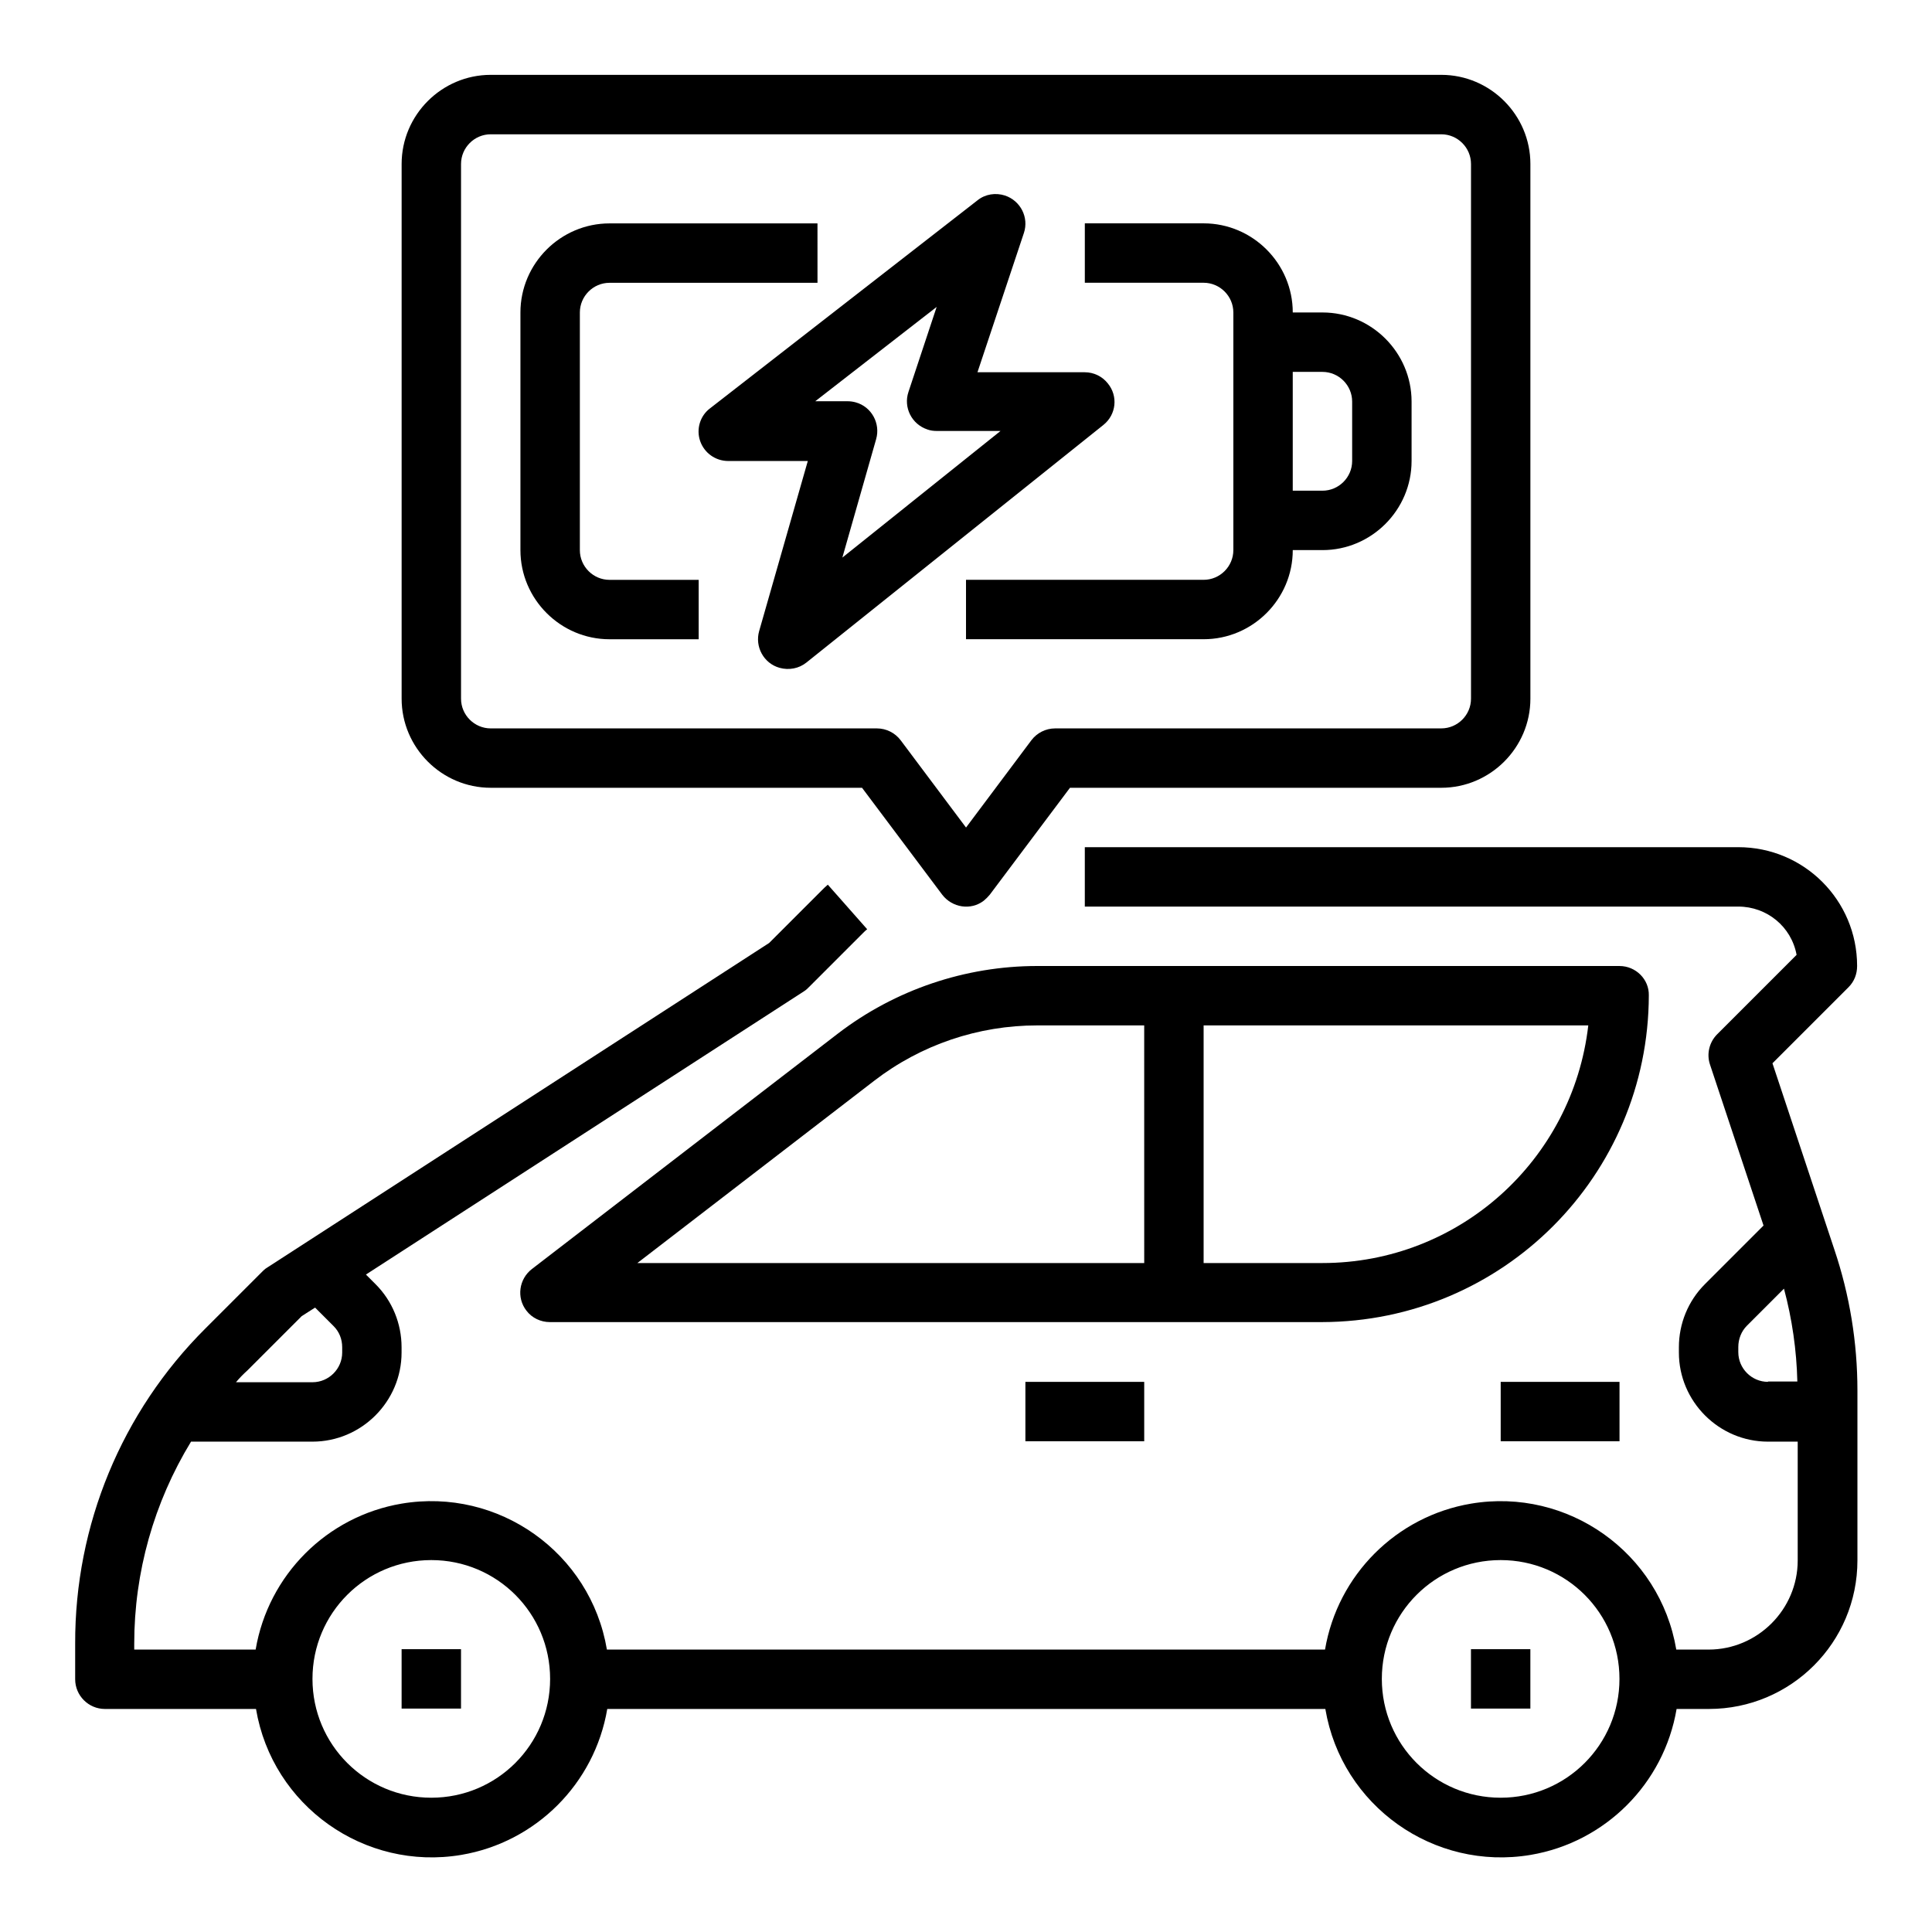 <?xml version="1.0" encoding="UTF-8"?>
<!-- Uploaded to: SVG Repo, www.svgrepo.com, Generator: SVG Repo Mixer Tools -->
<svg fill="#000000" width="800px" height="800px" version="1.1" viewBox="144 144 512 512" xmlns="http://www.w3.org/2000/svg">
 <g>
  <path d="m250.43 581.05h15.742v15.742h-15.742z"/>
  <path d="m533.82 581.05h15.742v15.742h-15.742z"/>
  <path d="m613.72 425.78 20.172-20.172c1.477-1.477 2.262-3.445 2.262-5.609 0-17.418-14.07-31.488-31.488-31.488h-173.18v15.742h173.18c7.578 0 14.07 5.312 15.449 12.793l-21.059 21.059c-2.066 2.066-2.856 5.215-1.871 8.07l14.168 42.605-15.543 15.547c-4.43 4.43-6.887 10.43-6.887 16.727v1.379c0 12.988 10.629 23.617 23.617 23.617h7.871v31.488c0 12.988-10.629 23.617-23.617 23.617h-8.562c-4.328-25.684-28.734-43-54.414-38.672-19.777 3.344-35.324 18.895-38.672 38.672l-190.31-0.004c-4.328-25.684-28.734-43-54.414-38.672-19.777 3.344-35.324 18.895-38.672 38.672h-32.176v-1.574c0-18.895 5.215-37.391 15.055-53.531l32.176 0.004c12.988 0 23.617-10.629 23.617-23.617v-1.379c0-6.297-2.461-12.301-6.887-16.727l-2.559-2.559 116.11-75.078c0.492-0.297 0.887-0.688 1.277-1.082l14.367-14.367c0.395-0.395 0.688-0.688 1.082-0.984l-10.43-11.809c-0.59 0.492-1.18 1.082-1.77 1.672l-13.777 13.777-133.14 86.098c-0.492 0.297-0.887 0.688-1.277 1.082l-14.957 14.957c-22.238 22.141-34.637 52.152-34.539 83.543v9.445c0 4.328 3.543 7.871 7.871 7.871h40.051c4.328 25.684 28.734 43 54.414 38.672 19.777-3.344 35.324-18.895 38.672-38.672h190.3c4.328 25.684 28.734 43 54.414 38.672 19.777-3.344 35.324-18.895 38.672-38.672h8.562c21.746 0 39.359-17.613 39.359-39.359v-45.066c0-12.695-2.066-25.289-6.102-37.293zm-1.18 84.426c-4.328 0-7.871-3.543-7.871-7.871v-1.379c0-2.066 0.789-4.133 2.262-5.609l9.84-9.84c2.164 8.07 3.344 16.336 3.543 24.602h-7.773zm-402.95-3.051 14.367-14.367 3.543-2.262 4.922 4.922c1.477 1.477 2.262 3.445 2.262 5.609v1.379c0 4.328-3.543 7.871-7.871 7.871l-20.273-0.004c0.984-1.18 1.969-2.164 3.051-3.148zm48.707 113.26c-17.418 0-31.488-14.07-31.488-31.488s14.07-31.488 31.488-31.488 31.488 14.07 31.488 31.488-14.07 31.488-31.488 31.488zm283.39 0c-17.418 0-31.488-14.07-31.488-31.488s14.07-31.488 31.488-31.488c17.418 0 31.488 14.07 31.488 31.488s-14.07 31.488-31.488 31.488z"/>
  <path d="m573.18 400h-154.29c-19.09 0-37.688 6.297-52.84 17.91l-81.082 62.387c-3.445 2.656-4.133 7.578-1.477 11.02 1.477 1.969 3.836 3.051 6.199 3.051h204.67c47.824-0.098 86.492-38.77 86.594-86.594 0.098-4.234-3.445-7.773-7.773-7.773zm-125.95 78.719h-134.32l62.781-48.316c12.398-9.543 27.551-14.66 43.199-14.66h28.336zm47.23 0h-31.488v-62.977h101.94c-4.129 35.816-34.34 62.977-70.453 62.977z"/>
  <path d="m415.74 510.21h31.488v15.742h-31.488z"/>
  <path d="m541.7 510.21h31.488v15.742h-31.488z"/>
  <path d="m274.05 352.77h98.398l21.254 28.34c2.656 3.445 7.578 4.231 11.02 1.574 0.59-0.492 1.082-0.984 1.574-1.574l21.258-28.34h98.398c12.988 0 23.617-10.629 23.617-23.617v-141.7c0-12.988-10.629-23.617-23.617-23.617h-251.9c-12.988 0-23.617 10.629-23.617 23.617v141.7c0 12.992 10.629 23.617 23.617 23.617zm-7.871-165.31c0-4.328 3.543-7.871 7.871-7.871h251.91c4.328 0 7.871 3.543 7.871 7.871v141.7c0 4.328-3.543 7.871-7.871 7.871l-102.34 0.004c-2.461 0-4.82 1.18-6.297 3.148l-17.316 23.125-17.32-23.125c-1.477-1.969-3.836-3.148-6.297-3.148h-102.34c-4.328 0-7.871-3.543-7.871-7.871z"/>
  <path d="m305.54 313.41h23.617v-15.742h-23.617c-4.328 0-7.871-3.543-7.871-7.871v-62.98c0-4.328 3.543-7.871 7.871-7.871h55.105l-0.004-15.742h-55.105c-12.988 0-23.617 10.629-23.617 23.617v62.977c0.004 12.984 10.633 23.613 23.621 23.613z"/>
  <path d="m470.85 226.81v62.977c0 4.328-3.543 7.871-7.871 7.871h-62.977v15.742h62.977c12.988 0 23.617-10.629 23.617-23.617h7.871c12.988 0 23.617-10.629 23.617-23.617v-15.742c0-12.988-10.629-23.617-23.617-23.617h-7.871c0-12.988-10.629-23.617-23.617-23.617h-31.488v15.742h31.488c4.328 0.008 7.871 3.551 7.871 7.879zm15.742 15.746h7.871c4.328 0 7.871 3.543 7.871 7.871v15.742c0 4.328-3.543 7.871-7.871 7.871h-7.871z"/>
  <path d="m329.54 260.86c1.082 3.148 4.035 5.312 7.477 5.312h21.059l-12.891 45.066c-1.18 4.133 1.18 8.562 5.41 9.742 2.461 0.688 5.117 0.195 7.086-1.379l78.719-62.977c3.445-2.754 3.938-7.676 1.18-11.02-1.477-1.871-3.738-2.953-6.102-2.953h-28.438l12.301-36.898c1.379-4.133-0.887-8.562-5.019-9.938-2.461-0.789-5.215-0.395-7.281 1.277l-70.848 55.105c-2.652 1.969-3.734 5.512-2.652 8.66zm62.684-35.52-7.477 22.535c-1.379 4.133 0.887 8.562 5.019 9.938 0.789 0.297 1.672 0.395 2.461 0.395h16.926l-41.918 33.555 8.953-31.391c1.18-4.133-1.18-8.562-5.41-9.742-0.688-0.195-1.477-0.297-2.164-0.297h-8.562z"/>
 </g>
</svg>